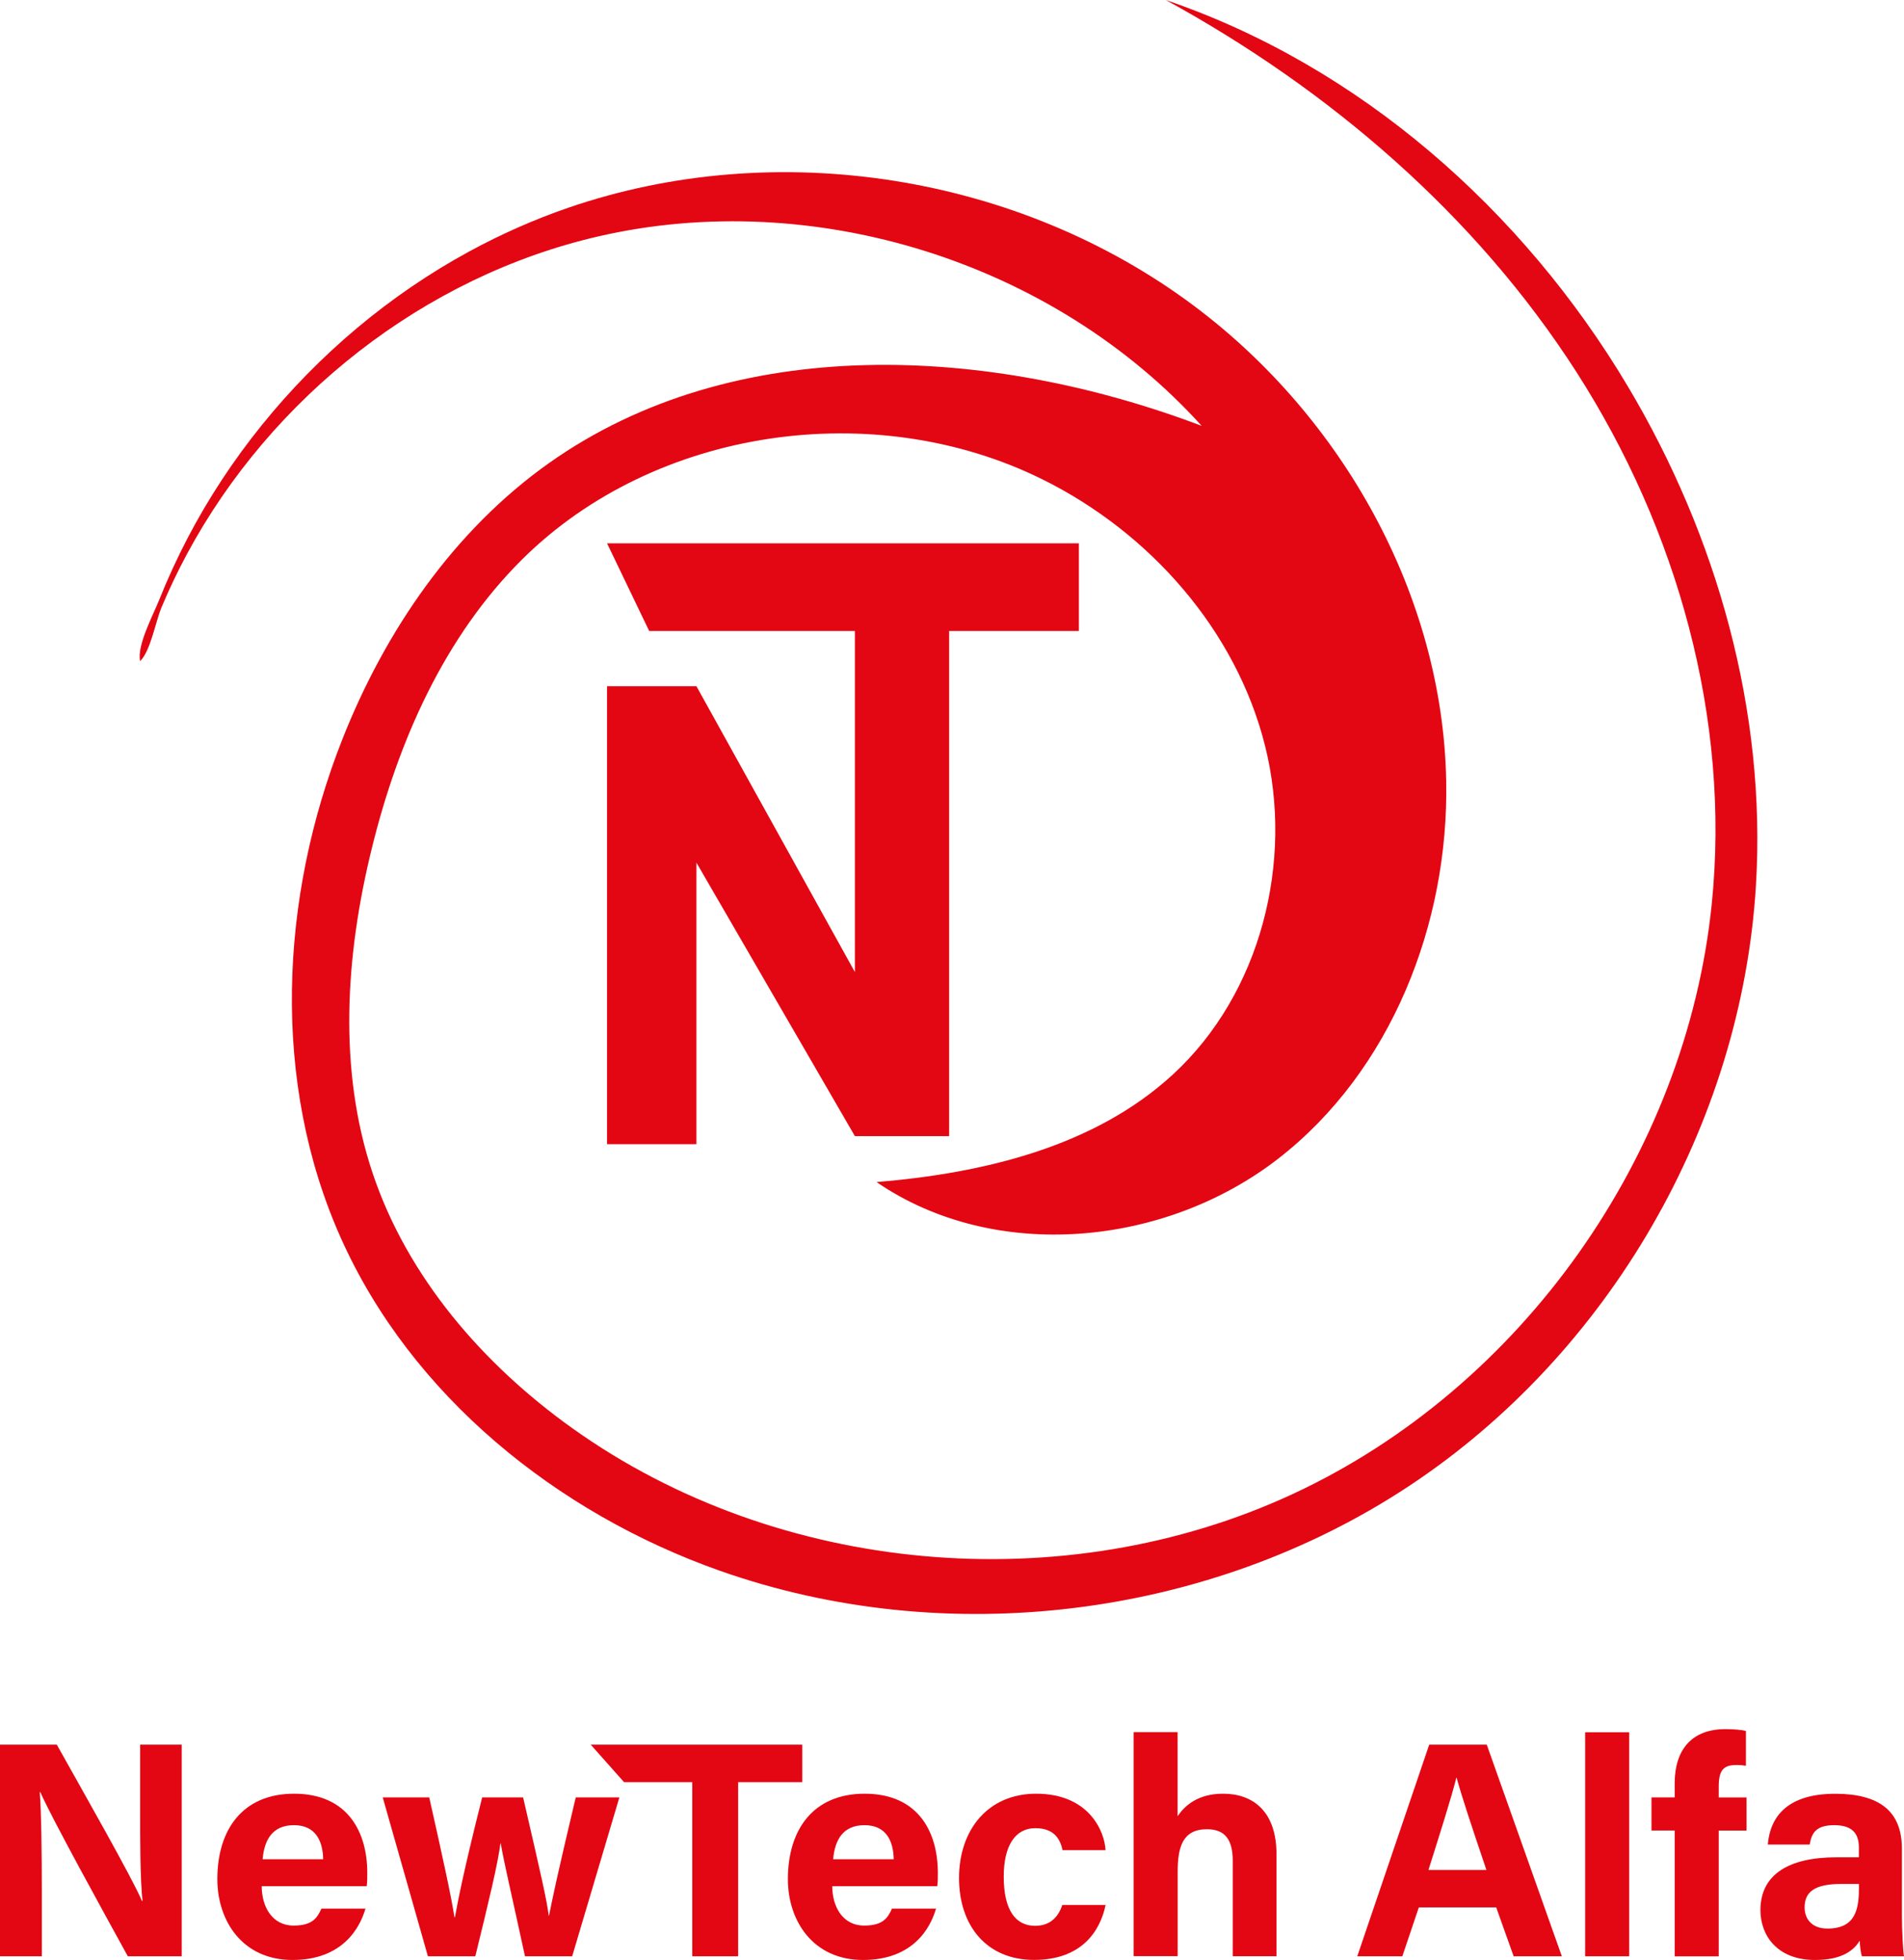 <svg width="338" height="348" viewBox="0 0 338 348" fill="none" xmlns="http://www.w3.org/2000/svg">
<path d="M191.519 96.469H107.765L115.244 112.037H151.761V172.593L123.632 121.843H107.765V203.153H123.632V153.168L151.761 201.724H168.494V112.037H191.519V96.469Z" fill="#E30613"/>
<path d="M155.657 209.879C174.587 208.295 194.249 203.641 208.219 190.776C223.821 176.405 229.724 152.991 224.575 132.425C219.427 111.86 204.069 94.518 185.051 85.111C155.269 70.362 116.299 75.903 92.719 99.294C78.838 113.067 70.649 131.694 65.989 150.686C61.351 169.579 59.975 189.801 66.133 208.25C72.314 226.755 85.74 242.268 101.641 253.615C138.114 279.654 188.79 284.142 229.457 265.283C270.125 246.423 299.308 205.092 303.868 160.559C307.23 127.616 297.743 93.942 279.856 66.063C261.969 38.173 236.026 15.912 206.943 0C241.397 11.734 270.336 37.32 288.955 68.567C304.823 95.194 313.6 126.342 311.713 157.268C309.128 199.718 285.615 240.395 250.107 263.864C214.6 287.344 167.929 293.073 127.783 278.89C98.834 268.662 73.002 247.786 60.496 219.785C48.135 192.106 49.644 159.429 60.785 131.24C68.386 111.992 80.58 94.175 97.48 82.208C130.347 58.938 175.663 61.332 213.324 75.615C187.026 46.539 144.494 33.164 106.257 41.963C75.287 49.087 48.202 70.484 33.2 98.352C31.546 101.433 30.037 104.591 28.684 107.815C27.585 110.452 26.742 115.549 24.878 117.389C24.267 114.63 27.141 109.311 28.24 106.563C29.727 102.829 31.413 99.172 33.266 95.604C36.995 88.468 41.433 81.72 46.493 75.46C56.602 62.938 69.14 52.356 83.288 44.655C88.947 41.575 94.85 38.96 100.942 36.865C137.825 24.2 180.801 30.959 212.003 54.34C238.357 74.085 256.088 105.699 256.732 138.597C257.231 163.994 246.967 190.178 226.872 205.757C206.777 221.326 176.629 224.251 155.635 209.901C155.646 209.901 155.657 209.901 155.668 209.901" fill="#E30613"/>
<path d="M0 347.346V309.772H10.086C14.791 318.204 23.468 333.418 25.199 337.518H25.299C24.878 333.595 24.878 327.069 24.878 320.908V309.772H32.257V347.346H22.692C18.653 340.011 9.021 322.526 7.157 318.193H7.057C7.335 321.473 7.423 329.196 7.423 335.922V347.346H0Z" fill="#E30613"/>
<path d="M46.46 334.914C46.46 338.437 48.235 341.895 52.13 341.895C55.381 341.895 56.313 340.587 57.056 338.881H64.879C63.881 342.338 60.796 348 51.919 348C43.042 348 38.581 341.052 38.581 333.651C38.581 324.797 43.131 318.481 52.196 318.481C61.894 318.481 65.201 325.484 65.201 332.531C65.201 333.484 65.201 334.105 65.101 334.903H46.46V334.914ZM57.367 330.116C57.312 326.836 56.002 324.066 52.185 324.066C48.368 324.066 46.926 326.648 46.615 330.116H57.367Z" fill="#E30613"/>
<path d="M76.197 319.135C78.749 330.459 80.136 336.897 80.669 340.399H80.769C81.346 337.263 82.156 332.831 85.596 319.135H92.864C96.059 332.997 97.014 337.086 97.413 340.122H97.469C98.046 337.218 98.911 332.986 102.207 319.135H109.952L101.574 347.346H93.197C90.877 336.642 89.535 331.013 88.891 327.301H88.836C88.392 330.836 86.861 337.23 84.375 347.346H75.964L67.942 319.135H76.219H76.197Z" fill="#E30613"/>
<path d="M122.89 316.431H110.784L104.87 309.772H142.419V316.431H131.035V347.346H122.89V316.431Z" fill="#E30613"/>
<path d="M147.745 334.914C147.745 338.437 149.521 341.895 153.415 341.895C156.667 341.895 157.599 340.587 158.342 338.881H166.165C165.166 342.338 162.082 348 153.205 348C144.328 348 139.867 341.052 139.867 333.651C139.867 324.797 144.416 318.481 153.482 318.481C163.18 318.481 166.487 325.484 166.487 332.531C166.487 333.484 166.487 334.105 166.387 334.903H147.745V334.914ZM158.653 330.116C158.597 326.836 157.288 324.066 153.471 324.066C149.654 324.066 148.211 326.648 147.901 330.116H158.653Z" fill="#E30613"/>
<path d="M196.269 338.227C195.292 342.925 191.986 347.989 183.564 347.989C175.142 347.989 170.248 341.917 170.248 333.44C170.248 324.963 175.33 318.481 183.93 318.481C193.45 318.481 196.102 325.307 196.258 328.498H188.624C188.146 326.204 186.837 324.598 183.786 324.598C180.213 324.598 178.182 327.733 178.182 333.196C178.182 339.202 180.324 341.939 183.752 341.939C186.438 341.939 187.88 340.354 188.579 338.238H196.258L196.269 338.227Z" fill="#E30613"/>
<path d="M209.052 307.567V322.47C210.294 320.642 212.58 318.481 217.141 318.481C222.411 318.481 226.606 321.595 226.606 329.24V347.335H218.838V330.404C218.838 326.736 217.54 324.786 214.256 324.786C209.906 324.786 209.063 328.01 209.063 332.365V347.324H201.24V307.544H209.063L209.052 307.567Z" fill="#E30613"/>
<path d="M251.872 338.67L248.942 347.346H240.942L253.714 309.772H263.933L277.26 347.346H268.705L265.609 338.67H251.861H251.872ZM263.867 332.011C261.192 324.088 259.495 319.013 258.585 315.644H258.529C257.597 319.345 255.722 325.24 253.581 332.011H263.867Z" fill="#E30613"/>
<path d="M289.221 307.567H281.399V347.346H289.221V307.567Z" fill="#E30613"/>
<path d="M297.288 325.008H293.172V319.135H297.288V316.653C297.288 310.824 300.184 307.013 306.298 307.013C307.597 307.013 309.228 307.123 309.938 307.345V313.517C309.505 313.439 308.917 313.384 308.285 313.384C305.977 313.384 305.111 314.237 305.111 317.251V319.146H310.049V325.019H305.111V347.357H297.288V325.008Z" fill="#E30613"/>
<path d="M337.623 340.055C337.623 342.737 337.845 346.659 338 347.346H330.532C330.31 346.792 330.155 345.296 330.144 344.587C329.123 346.172 327.203 348 322.199 348C315.386 348 312.512 343.534 312.512 339.158C312.512 332.731 317.683 329.772 325.961 329.772H329.989V328.044C329.989 326.038 329.267 324.066 325.639 324.066C322.343 324.066 321.611 325.462 321.256 327.512H313.822C314.243 322.503 317.35 318.448 325.939 318.492C333.506 318.536 337.623 321.495 337.623 328.21V340.066V340.055ZM330 334.504H326.815C322.099 334.504 320.357 335.944 320.357 338.659C320.357 340.698 321.611 342.426 324.418 342.426C329.389 342.426 330 338.98 330 335.246V334.504Z" fill="#E30613"/>
</svg>
